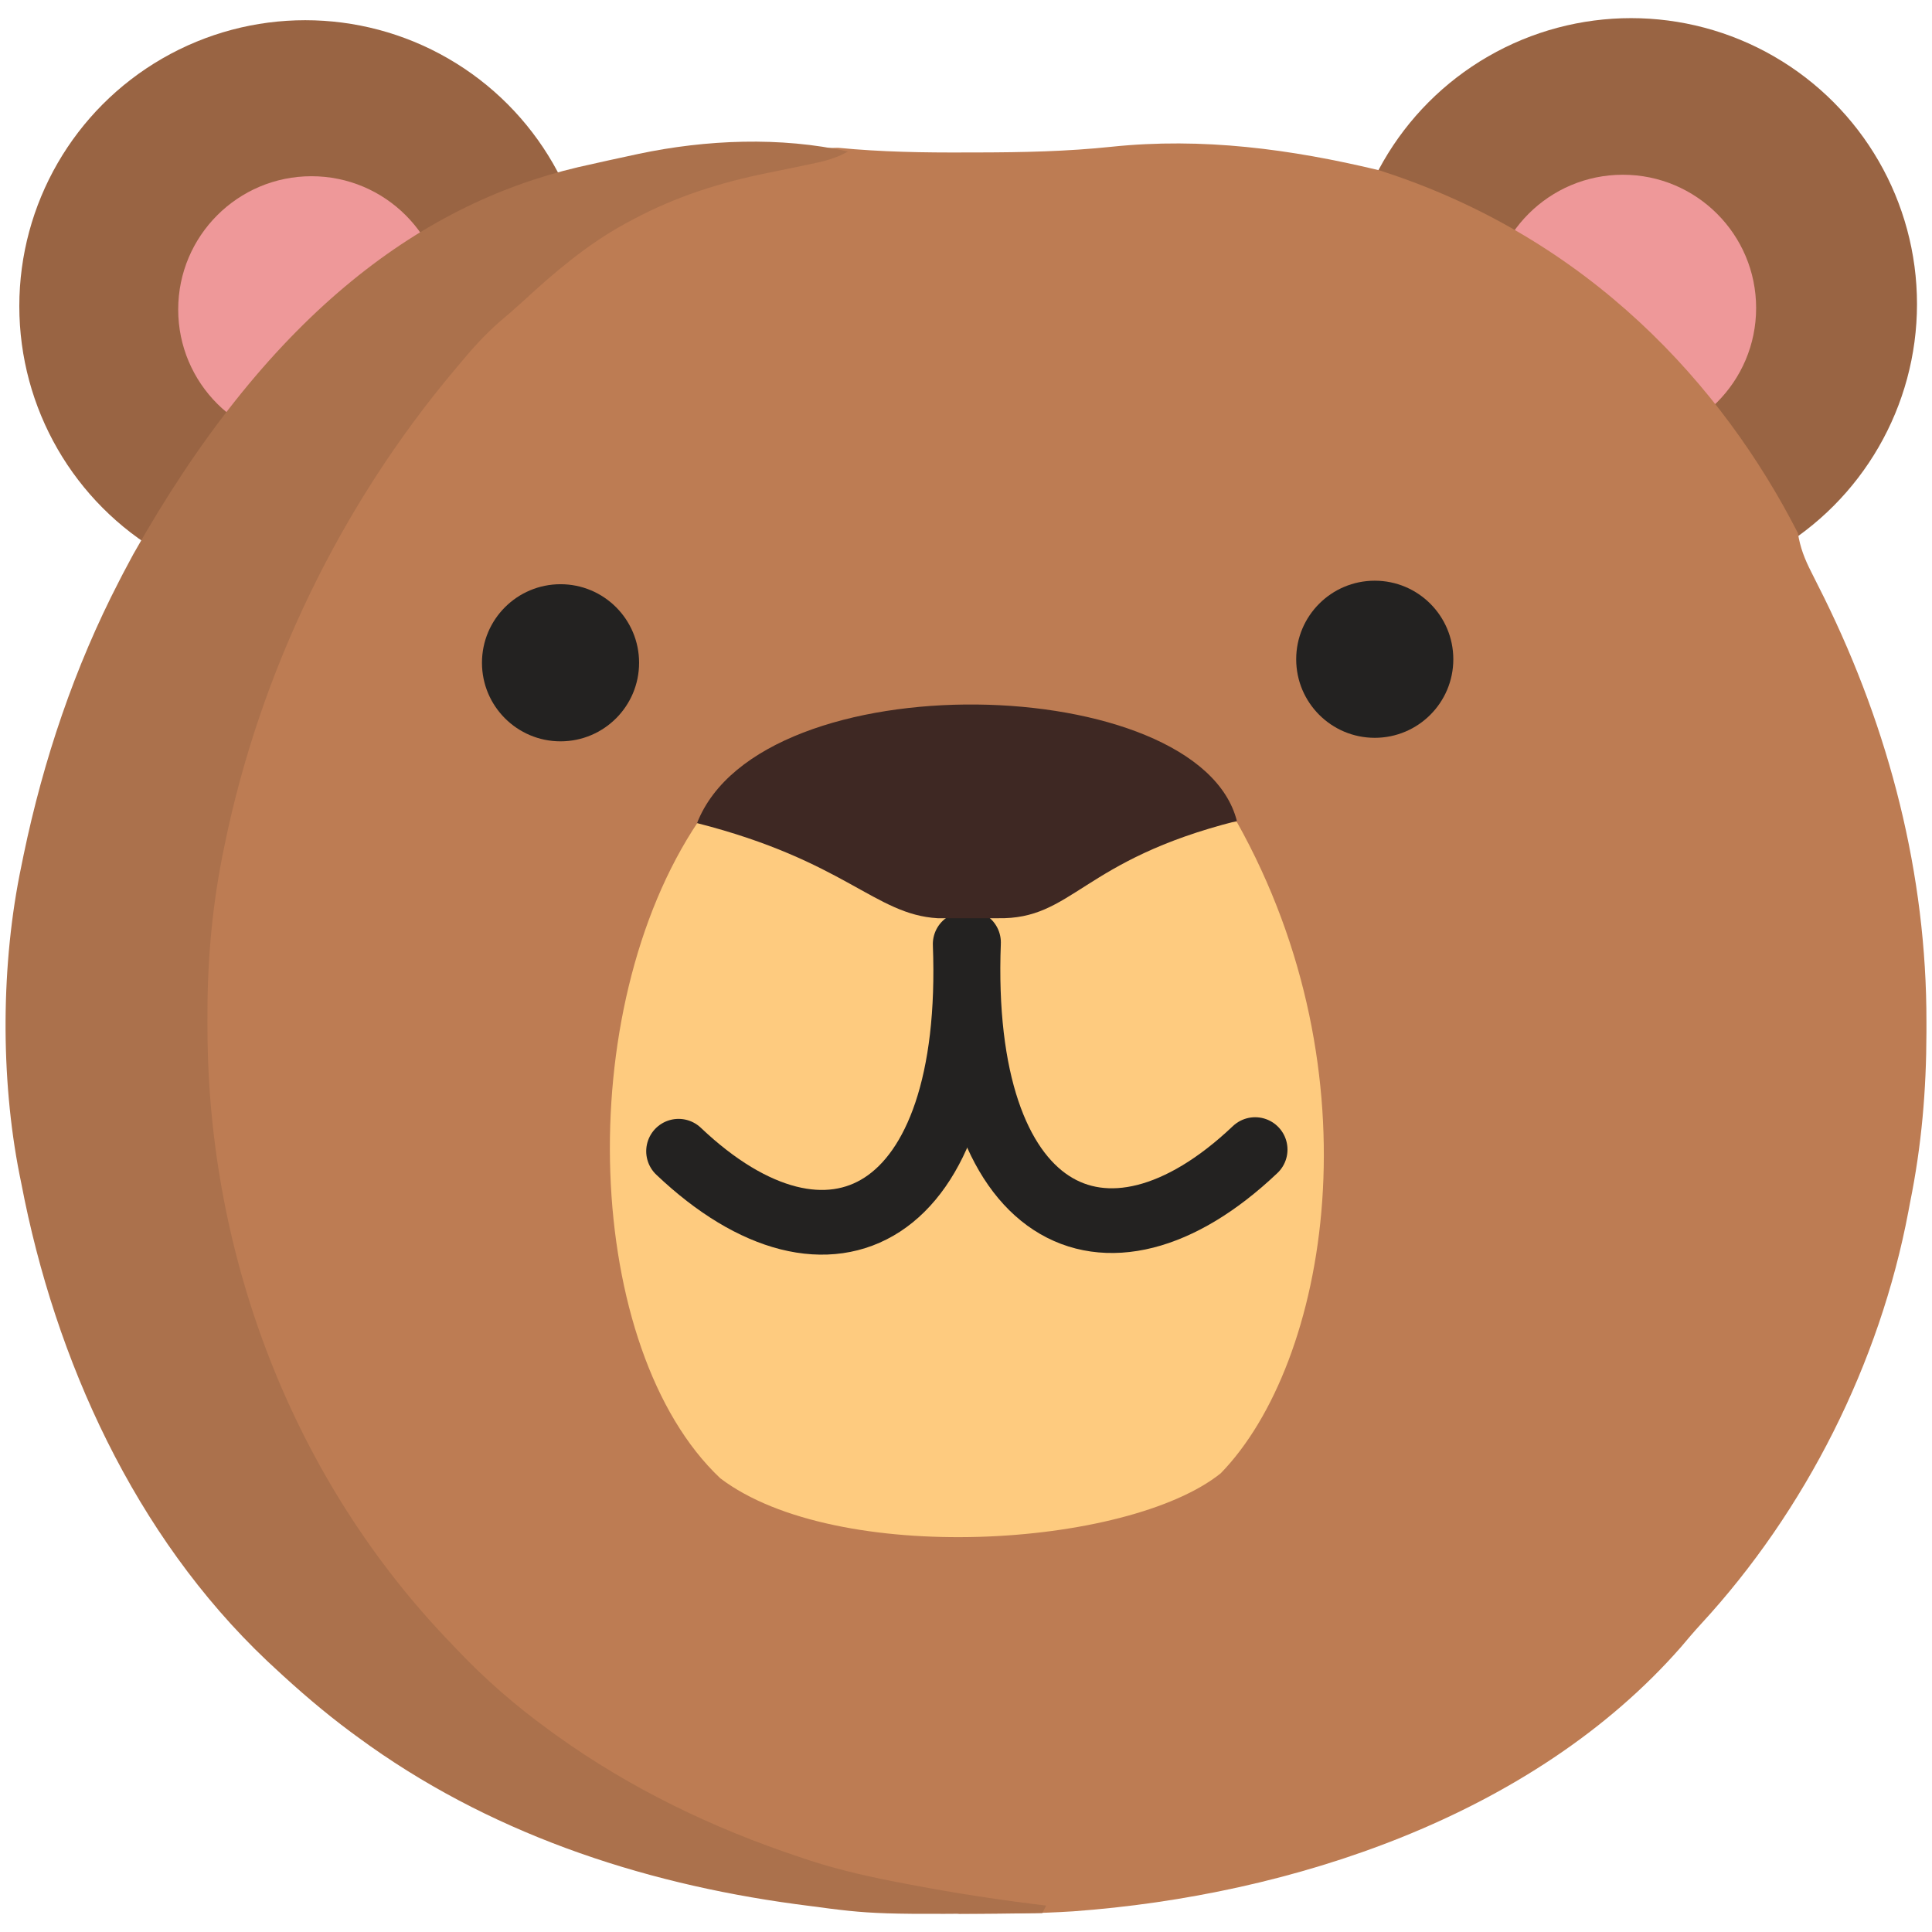 <?xml version="1.0" encoding="UTF-8" standalone="no"?>
<svg
   version="1.1"
   width="512"
   height="512"
   id="svg11"
   sodipodi:docname="bear.svg"
   inkscape:version="1.3.2 (091e20e, 2023-11-25, custom)"
   xmlns:inkscape="http://www.inkscape.org/namespaces/inkscape"
   xmlns:sodipodi="http://sodipodi.sourceforge.net/DTD/sodipodi-0.dtd"
   xmlns="http://www.w3.org/2000/svg"
   xmlns:svg="http://www.w3.org/2000/svg">
  <defs
     id="defs11" />
  <sodipodi:namedview
     id="namedview11"
     pagecolor="#ffffff"
     bordercolor="#000000"
     borderopacity="0.25"
     inkscape:showpageshadow="2"
     inkscape:pageopacity="0.0"
     inkscape:pagecheckerboard="0"
     inkscape:deskcolor="#d1d1d1"
     inkscape:zoom="1.097949"
     inkscape:cx="137.52916"
     inkscape:cy="174.41611"
     inkscape:window-width="1920"
     inkscape:window-height="991"
     inkscape:window-x="-9"
     inkscape:window-y="-9"
     inkscape:window-maximized="1"
     inkscape:current-layer="svg11" />
  <circle
     style="fill:#996443;fill-opacity:1;stroke-width:9.546;stroke-linecap:round;stroke-linejoin:round;paint-order:fill markers stroke"
     id="path12-8-4"
     cx="432.252"
     cy="80.577"
     r="75.772" />
  <circle
     style="fill:#ee9899;fill-opacity:1;stroke-width:4.45;stroke-linecap:round;stroke-linejoin:round;paint-order:fill markers stroke"
     id="path12-2"
     cx="430.073"
     cy="81.628"
     r="35.319" />
  <circle
     style="fill:#996443;fill-opacity:1;stroke-width:9.546;stroke-linecap:round;stroke-linejoin:round;paint-order:fill markers stroke"
     id="path12-8"
     cx="80.89"
     cy="81.128"
     r="75.772" />
  <circle
     style="fill:#ee9899;fill-opacity:1;stroke-width:4.45;stroke-linecap:round;stroke-linejoin:round;paint-order:fill markers stroke"
     id="path12"
     cx="82.543"
     cy="82.021"
     r="35.319" />
  <path
     d="m 222.106,39.165 c 11.433,1.118 22.776,1.298 34.256,1.239 l 3.019,-0.005 c 11.789,-0.022 23.448,-0.268 35.181,-1.506 24.061,-2.517 47.453,0.595 70.887,6.219 55.819,17.806 91.172,57.31 111.007,96.14 0.606,3.889 1.809,6.923 3.593,10.422 l 1.614,3.224 1.731,3.451 c 17.299,35.105 27.214,73.364 27.132,112.556 l 3.3e-4,2.682 c -0.027,15.341 -1.282,30.013 -4.337,45.078 l -0.433,2.311 c -7.598,40.302 -27.222,79.33 -55.001,109.431 -1.838,2.005 -3.589,4.056 -5.335,6.14 -39.295,44.767 -103.296,65.769 -160.986,69.972 -9.171,0.591 -18.328,0.658 -27.516,0.647 l -2.646,-0.002 C -69.133,461.869 7.814,42.705 222.106,39.165 Z"
     fill="#bd7c53"
     id="path1"
     sodipodi:nodetypes="ccccccccccccccccccc"
     style="stroke-width:0.991" />
  <path
     d="m 153.265,44.291 c 5.328,-1.221 10.671,-2.373 16.015,-3.523 17.816,-3.764 37.574,-4.588 55.428,-0.612 -3.481,2.006 -6.916,2.724 -10.837,3.519 -1.374,0.287 -2.748,0.574 -4.121,0.861 -2.138,0.441 -4.278,0.879 -6.418,1.31 -12.57,2.549 -24.25,6.249 -35.614,12.335 l -2.143,1.144 c -9.985,5.488 -18.469,12.683 -26.824,20.39 -2.094,1.921 -4.236,3.763 -6.404,5.598 -3.973,3.484 -7.358,7.263 -10.717,11.336 l -1.237,1.469 C 90.197,134.041 68.875,178.116 59.498,224.074 l -0.609,2.981 c -2.87,14.699 -4.014,28.913 -3.913,43.85 l 0.011,2.513 c 0.288,59.927 22.787,118.89 64.661,162.201 l 1.403,1.481 c 7.524,7.931 15.523,14.89 24.366,21.315 l 1.957,1.424 c 19.74,14.163 41.435,24.615 64.449,32.275 l 3.039,1.016 c 8.117,2.61 16.275,4.413 24.65,5.984 l 2,0.382 c 11.853,2.263 23.743,4.069 35.725,5.503 l -0.991,1.982 c -44.404,0.426 -44.404,0.426 -62.441,-1.982 l -2.954,-0.387 c -41.634,-5.642 -81.937,-19.171 -115.982,-44.214 l -1.783,-1.308 c -7.195,-5.331 -13.905,-11.11 -20.455,-17.214 l -1.953,-1.819 C 35.732,406.924 14.608,360.448 5.668,313.709 l -0.492,-2.414 c -5.107,-25.816 -4.92,-56.093 0.492,-81.833 l 0.581,-2.855 C 11.509,201.355 19.731,176.863 31.592,153.939 l 1,-1.942 c 0.881,-1.691 1.786,-3.369 2.693,-5.046 C 70.405,84.573 110.333,54.376 153.266,44.291 Z"
     fill="#ab714c"
     id="path2"
     sodipodi:nodetypes="cccccccccccccccccccccccccccccccccccccccc"
     style="stroke-width:0.991" />
  <path
     d="m 327.761,217.795 c 37.589,67.041 24.198,143.375 -4.25,172.638 -24.712,19.827 -101.89,24.658 -132.626,1.328 -36.136,-34.066 -39.654,-123.723 -5.798,-174.103 z"
     fill="#fecb7f"
     id="path3"
     sodipodi:nodetypes="ccccc"
     style="stroke-width:0.991" />
  <circle
     style="fill:#232221;fill-opacity:1;stroke-width:2.623;stroke-linecap:round;stroke-linejoin:round;paint-order:fill markers stroke"
     id="path12-7-1"
     cx="148.546"
     cy="175.642"
     r="20.82" />
  <circle
     style="fill:#232221;fill-opacity:1;stroke-width:2.623;stroke-linecap:round;stroke-linejoin:round;paint-order:fill markers stroke"
     id="path12-7-1-1"
     cx="364.324"
     cy="174.71"
     r="20.82" />
  <path
     style="fill:none;stroke:#232221;stroke-width:17.147;stroke-linecap:round;stroke-linejoin:round;stroke-dasharray:none;stroke-opacity:1;paint-order:fill markers stroke"
     d="m 255.786,250.193 c 2.8,72.923 -35.996,92.832 -75.96,54.895"
     id="path13"
     sodipodi:nodetypes="cc" />
  <path
     style="fill:none;stroke:#232221;stroke-width:17.147;stroke-linecap:round;stroke-linejoin:round;stroke-dasharray:none;stroke-opacity:1;paint-order:fill markers stroke"
     d="m 256.666,249.756 c -2.8,72.923 35.996,92.832 75.96,54.895"
     id="path13-9"
     sodipodi:nodetypes="cc" />
  <path
     d="m 327.786,217.569 c -41.339,10.412 -43.402,26.193 -63.433,25.77 h -15.858 c -16.676,-0.962 -24.504,-15.204 -63.771,-25.205 16.974,-43.405 133.005,-40.214 143.062,-0.564 z"
     fill="#3e2823"
     id="path4"
     sodipodi:nodetypes="ccccc"
     style="stroke-width:0.991" />
</svg>
